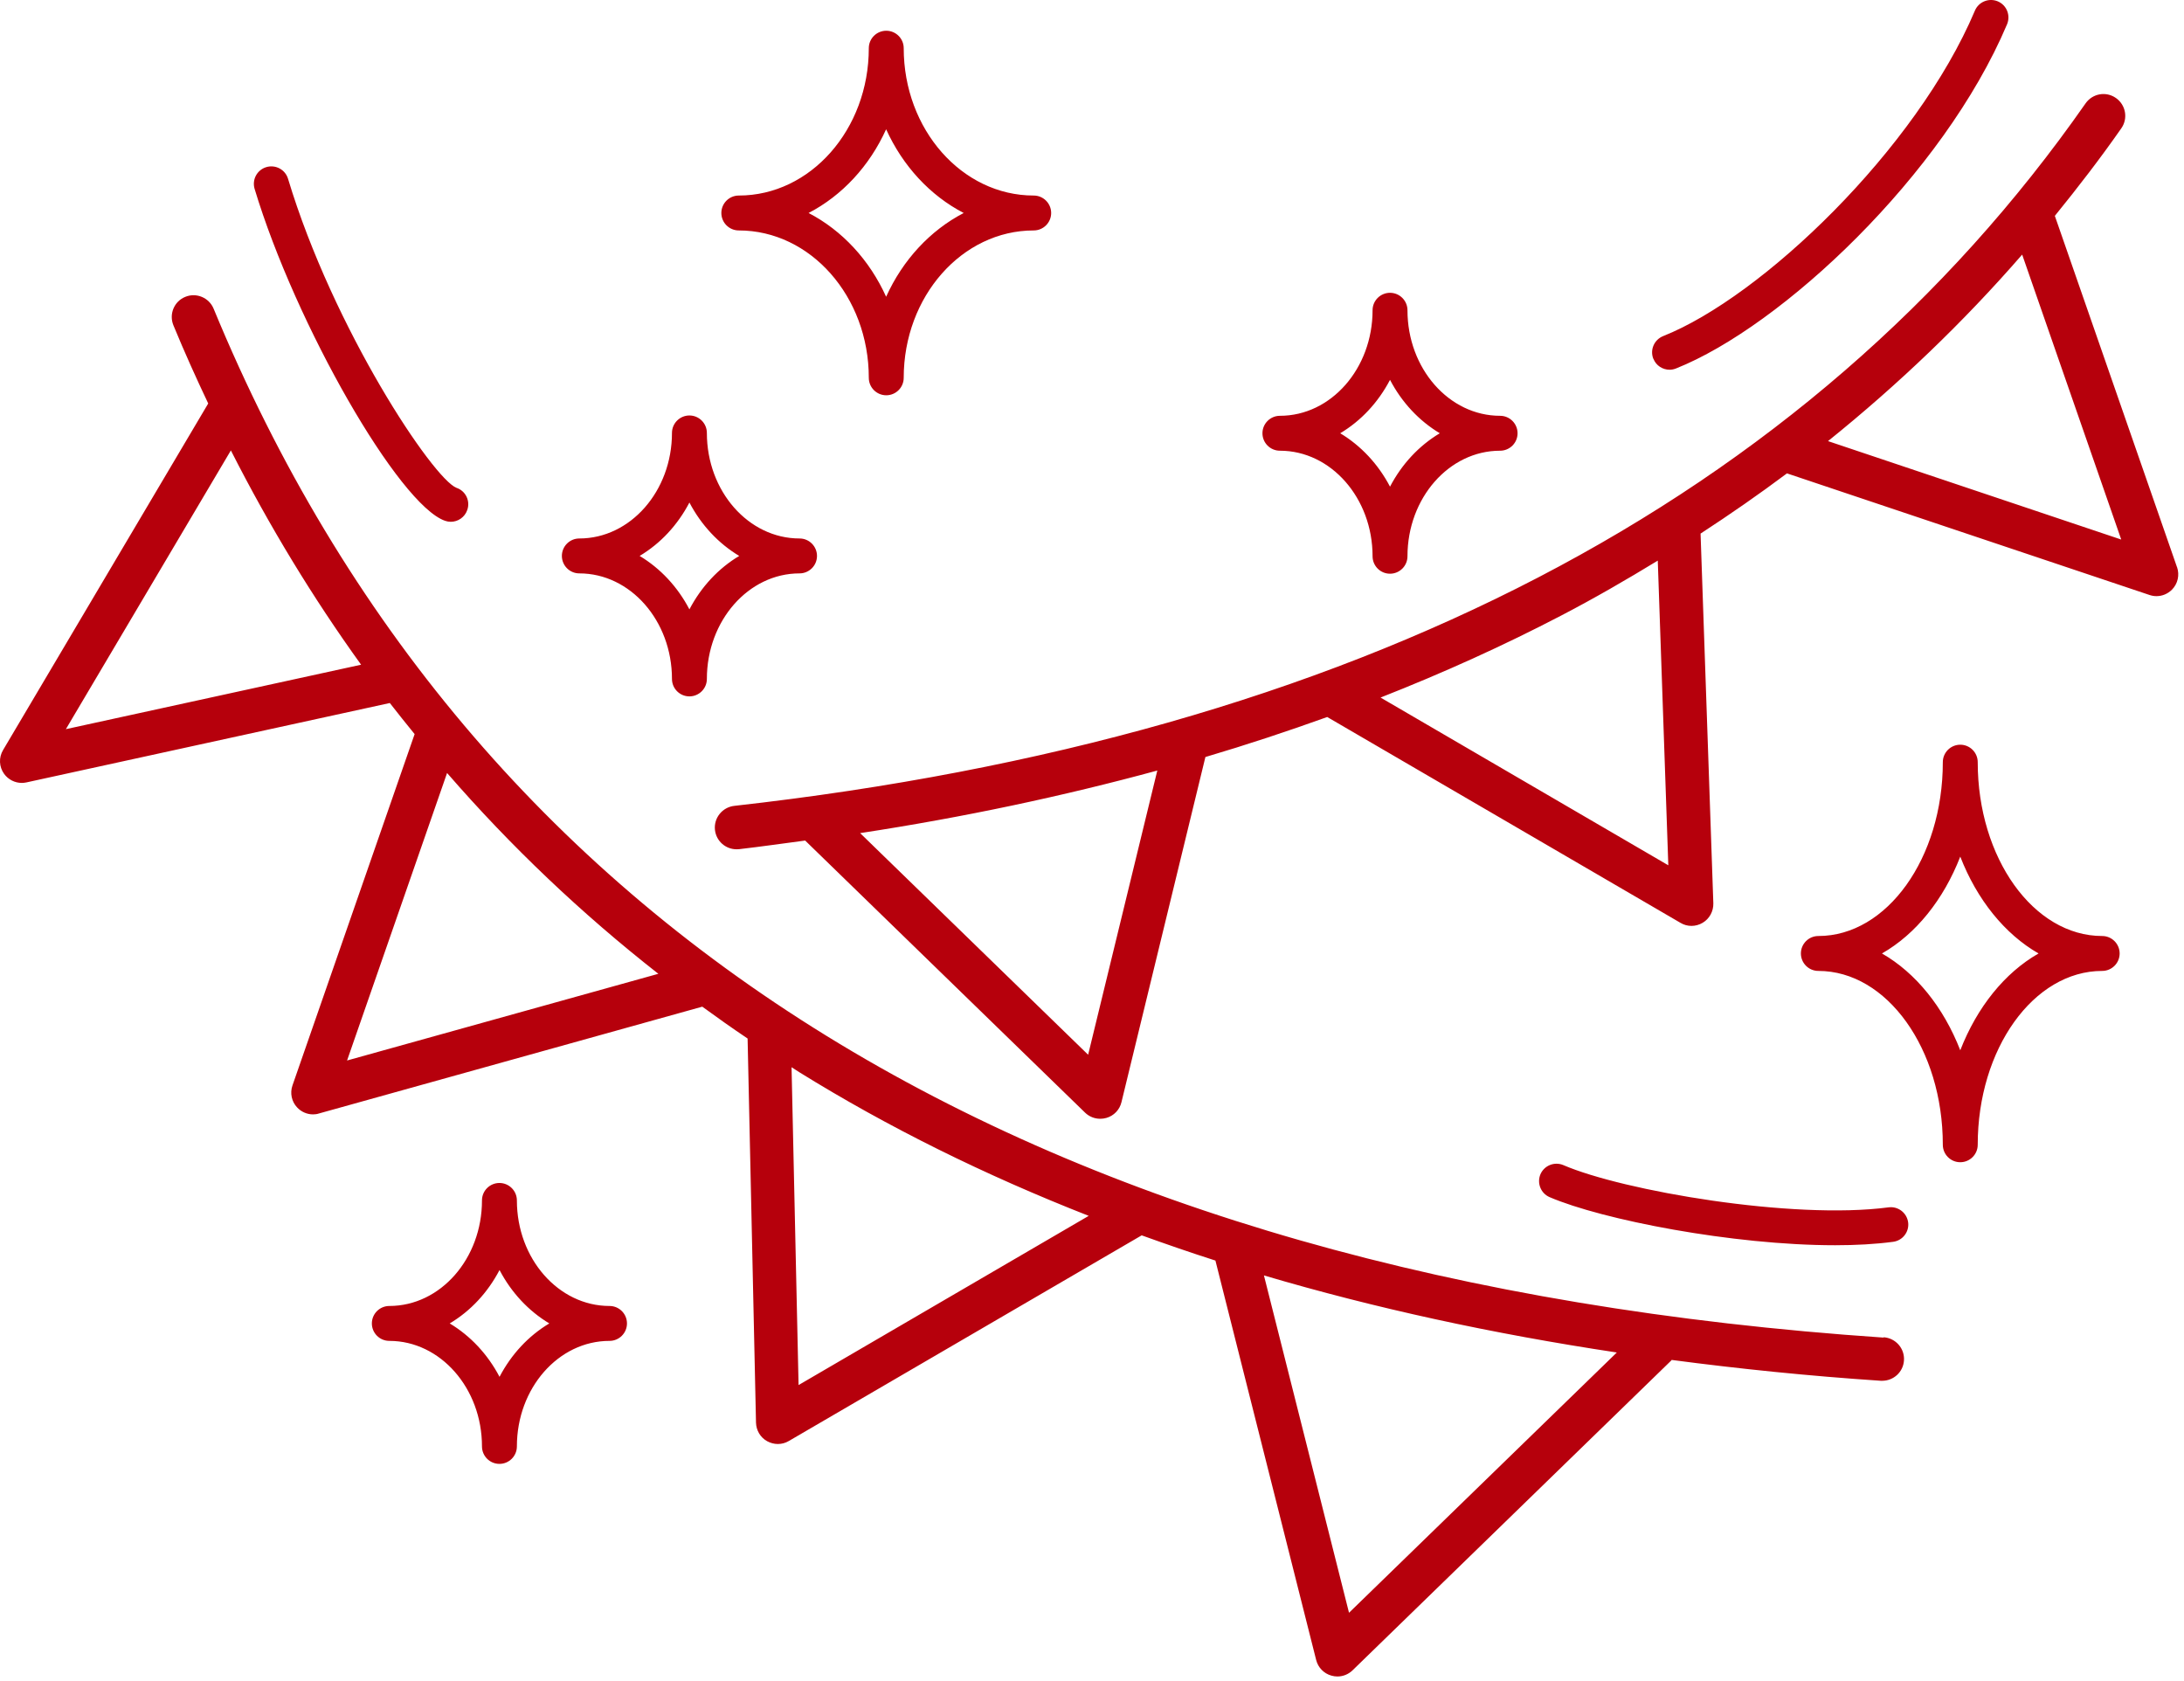 <?xml version="1.0" encoding="UTF-8"?> <svg xmlns="http://www.w3.org/2000/svg" viewBox="0 0 67.571 52" fill="none"><path fill-rule="evenodd" clip-rule="evenodd" d="M58.272 41.379C31.975 39.595 14.592 28.884 6.609 9.549C6.468 9.207 6.073 9.042 5.731 9.184C5.385 9.325 5.224 9.72 5.365 10.063C5.704 10.886 6.066 11.689 6.442 12.482L0.095 23.203C-0.043 23.434 -0.03 23.723 0.128 23.941C0.257 24.118 0.461 24.22 0.675 24.22C0.724 24.22 0.77 24.214 0.819 24.204L12.061 21.748C12.311 22.074 12.571 22.39 12.828 22.71L9.049 33.578C8.966 33.815 9.022 34.079 9.194 34.26C9.322 34.398 9.503 34.474 9.684 34.474C9.743 34.474 9.806 34.467 9.865 34.447L21.728 31.142C22.189 31.478 22.653 31.807 23.13 32.127L23.39 44.012C23.397 44.249 23.525 44.47 23.736 44.585C23.838 44.641 23.953 44.671 24.065 44.671C24.184 44.671 24.299 44.641 24.404 44.579L35.323 38.216C36.073 38.486 36.83 38.749 37.604 38.996L40.721 51.353C40.78 51.586 40.958 51.771 41.192 51.836C41.251 51.853 41.313 51.863 41.376 51.863C41.55 51.863 41.718 51.797 41.847 51.672L51.708 42.087C51.711 42.083 51.715 42.077 51.718 42.07C53.818 42.347 55.971 42.567 58.189 42.715H58.235C58.588 42.715 58.884 42.442 58.907 42.087C58.933 41.715 58.65 41.396 58.282 41.369L58.272 41.379ZM2.038 22.557L7.143 13.934C8.335 16.281 9.681 18.493 11.172 20.563L2.038 22.557ZM10.738 32.807L13.832 23.913C15.807 26.188 17.986 28.258 20.369 30.125L10.738 32.807ZM24.707 42.844L24.49 33.015C24.569 33.064 24.645 33.117 24.724 33.166C27.469 34.868 30.461 36.349 33.684 37.613L24.708 42.847L24.707 42.844ZM41.738 49.894L39.105 39.456C42.525 40.467 46.169 41.26 50.023 41.84L41.735 49.894L41.738 49.894ZM67.354 17.544L63.575 6.678C64.289 5.799 64.98 4.903 65.632 3.969C65.846 3.663 65.77 3.245 65.464 3.031C65.158 2.817 64.74 2.892 64.526 3.198C55.951 15.473 41.883 22.784 22.716 24.93C22.347 24.973 22.08 25.305 22.12 25.674C22.159 26.019 22.449 26.273 22.788 26.273C22.814 26.273 22.837 26.273 22.864 26.27C23.558 26.19 24.23 26.092 24.911 26.003L33.571 34.42C33.7 34.545 33.867 34.61 34.042 34.61C34.105 34.61 34.167 34.601 34.229 34.584C34.463 34.518 34.641 34.331 34.697 34.097L37.294 23.419C38.584 23.037 39.838 22.622 41.063 22.181L51.995 28.55C52.1 28.613 52.215 28.643 52.334 28.643C52.452 28.643 52.574 28.61 52.679 28.547C52.89 28.422 53.015 28.192 53.009 27.945L52.614 16.507C53.529 15.911 54.421 15.292 55.287 14.644L66.504 18.406C66.573 18.429 66.645 18.442 66.718 18.442C66.896 18.442 67.067 18.373 67.199 18.241C67.38 18.057 67.439 17.79 67.357 17.547L67.354 17.544ZM33.666 32.629L26.612 25.773C29.828 25.282 32.89 24.63 35.806 23.837L33.666 32.629ZM51.619 26.77L42.713 21.579C44.664 20.812 46.531 19.966 48.305 19.041C49.329 18.508 50.319 17.935 51.29 17.343L51.616 26.767L51.619 26.77ZM56.557 13.646C58.736 11.892 60.744 9.97 62.564 7.876L65.629 16.691L56.557 13.646ZM51.152 11.099C51.043 10.822 51.178 10.51 51.455 10.398C54.513 9.183 59.289 4.617 61.102 0.329C61.218 0.055 61.534 -0.073 61.81 0.042C62.083 0.157 62.212 0.473 62.097 0.75C60.128 5.411 55.118 10.102 51.853 11.399C51.787 11.425 51.721 11.438 51.656 11.438C51.442 11.438 51.237 11.31 51.155 11.099L51.152 11.099ZM7.877 5.842C7.792 5.556 7.953 5.256 8.239 5.17C8.526 5.085 8.825 5.246 8.911 5.529C10.316 10.187 13.4 14.812 14.125 15.092C14.408 15.187 14.556 15.497 14.457 15.776C14.381 16 14.171 16.142 13.947 16.142C13.888 16.142 13.828 16.132 13.772 16.112C12.344 15.622 9.148 10.052 7.877 5.842ZM59.036 37.811C59.075 38.107 58.868 38.377 58.572 38.416C58.025 38.489 57.42 38.522 56.778 38.522C53.601 38.522 49.566 37.732 47.943 37.034C47.67 36.916 47.545 36.599 47.66 36.326C47.779 36.053 48.095 35.928 48.368 36.043C50.218 36.84 55.462 37.742 58.43 37.35C58.726 37.311 58.996 37.518 59.036 37.814L59.036 37.811ZM65.04 28.956C62.917 28.956 61.189 26.543 61.189 23.578C61.189 23.281 60.948 23.038 60.649 23.038C60.353 23.038 60.109 23.278 60.109 23.578C60.109 26.543 58.381 28.956 56.258 28.956C55.961 28.956 55.718 29.197 55.718 29.496C55.718 29.792 55.958 30.036 56.258 30.036C58.381 30.036 60.109 32.449 60.109 35.414C60.109 35.711 60.349 35.954 60.649 35.954C60.945 35.954 61.189 35.714 61.189 35.414C61.189 32.449 62.917 30.036 65.04 30.036C65.336 30.036 65.58 29.795 65.58 29.496C65.58 29.2 65.339 28.956 65.04 28.956ZM60.649 32.491C60.132 31.162 59.273 30.095 58.226 29.496C59.276 28.897 60.132 27.83 60.649 26.5C61.165 27.83 62.025 28.897 63.071 29.496C62.021 30.095 61.166 31.162 60.649 32.491ZM17.923 17.738C19.503 17.738 20.79 19.203 20.79 21.003C20.79 21.3 21.031 21.543 21.33 21.543C21.626 21.543 21.87 21.303 21.87 21.003C21.87 19.203 23.157 17.738 24.737 17.738C25.033 17.738 25.277 17.498 25.277 17.198C25.277 16.902 25.037 16.658 24.737 16.658C23.157 16.658 21.87 15.194 21.87 13.393C21.87 13.097 21.63 12.853 21.33 12.853C21.034 12.853 20.79 13.094 20.79 13.393C20.79 15.194 19.503 16.658 17.923 16.658C17.627 16.658 17.384 16.899 17.384 17.198C17.384 17.494 17.624 17.738 17.923 17.738ZM21.33 15.546C21.696 16.244 22.229 16.813 22.871 17.198C22.226 17.583 21.696 18.153 21.33 18.851C20.965 18.153 20.432 17.583 19.79 17.198C20.435 16.813 20.965 16.244 21.33 15.546ZM22.858 7.129C25.076 7.129 26.88 9.173 26.88 11.688C26.88 11.984 27.12 12.228 27.42 12.228C27.716 12.228 27.96 11.988 27.96 11.688C27.96 9.173 29.763 7.129 31.982 7.129C32.278 7.129 32.522 6.889 32.522 6.589C32.522 6.293 32.281 6.049 31.982 6.049C29.763 6.049 27.96 4.005 27.96 1.49C27.96 1.194 27.719 0.951 27.42 0.951C27.124 0.951 26.88 1.191 26.88 1.49C26.88 4.005 25.076 6.049 22.858 6.049C22.561 6.049 22.318 6.29 22.318 6.589C22.318 6.885 22.558 7.129 22.858 7.129ZM27.416 3.999C27.93 5.134 28.776 6.049 29.816 6.589C28.776 7.129 27.93 8.044 27.416 9.18C26.903 8.044 26.057 7.129 25.017 6.589C26.057 6.049 26.903 5.134 27.416 3.999ZM39.599 13.943C41.179 13.943 42.466 15.408 42.466 17.208C42.466 17.505 42.706 17.748 43.006 17.748C43.302 17.748 43.546 17.508 43.546 17.208C43.546 15.408 44.832 13.943 46.412 13.943C46.709 13.943 46.952 13.703 46.952 13.403C46.952 13.107 46.712 12.863 46.412 12.863C44.832 12.863 43.546 11.399 43.546 9.598C43.546 9.302 43.305 9.058 43.006 9.058C42.71 9.058 42.466 9.298 42.466 9.598C42.466 11.399 41.182 12.863 39.599 12.863C39.303 12.863 39.059 13.104 39.059 13.403C39.059 13.699 39.299 13.943 39.599 13.943ZM43.006 11.751C43.371 12.449 43.904 13.018 44.546 13.403C43.901 13.788 43.371 14.358 43.006 15.055C42.64 14.358 42.107 13.788 41.465 13.403C42.11 13.018 42.64 12.449 43.006 11.751ZM18.858 40.401C17.279 40.401 15.992 38.936 15.992 37.136C15.992 36.84 15.751 36.596 15.452 36.596C15.155 36.596 14.912 36.836 14.912 37.136C14.912 38.936 13.628 40.401 12.045 40.401C11.749 40.401 11.505 40.642 11.505 40.941C11.505 41.237 11.745 41.481 12.045 41.481C13.625 41.481 14.912 42.946 14.912 44.746C14.912 45.042 15.152 45.286 15.452 45.286C15.748 45.286 15.992 45.046 15.992 44.746C15.992 42.946 17.275 41.481 18.858 41.481C19.155 41.481 19.398 41.24 19.398 40.941C19.398 40.645 19.158 40.401 18.858 40.401ZM15.455 42.593C15.09 41.896 14.556 41.326 13.914 40.941C14.56 40.556 15.09 39.986 15.455 39.289C15.82 39.986 16.353 40.556 16.995 40.941C16.35 41.326 15.82 41.896 15.455 42.593Z" fill="#B6000C"></path></svg> 
